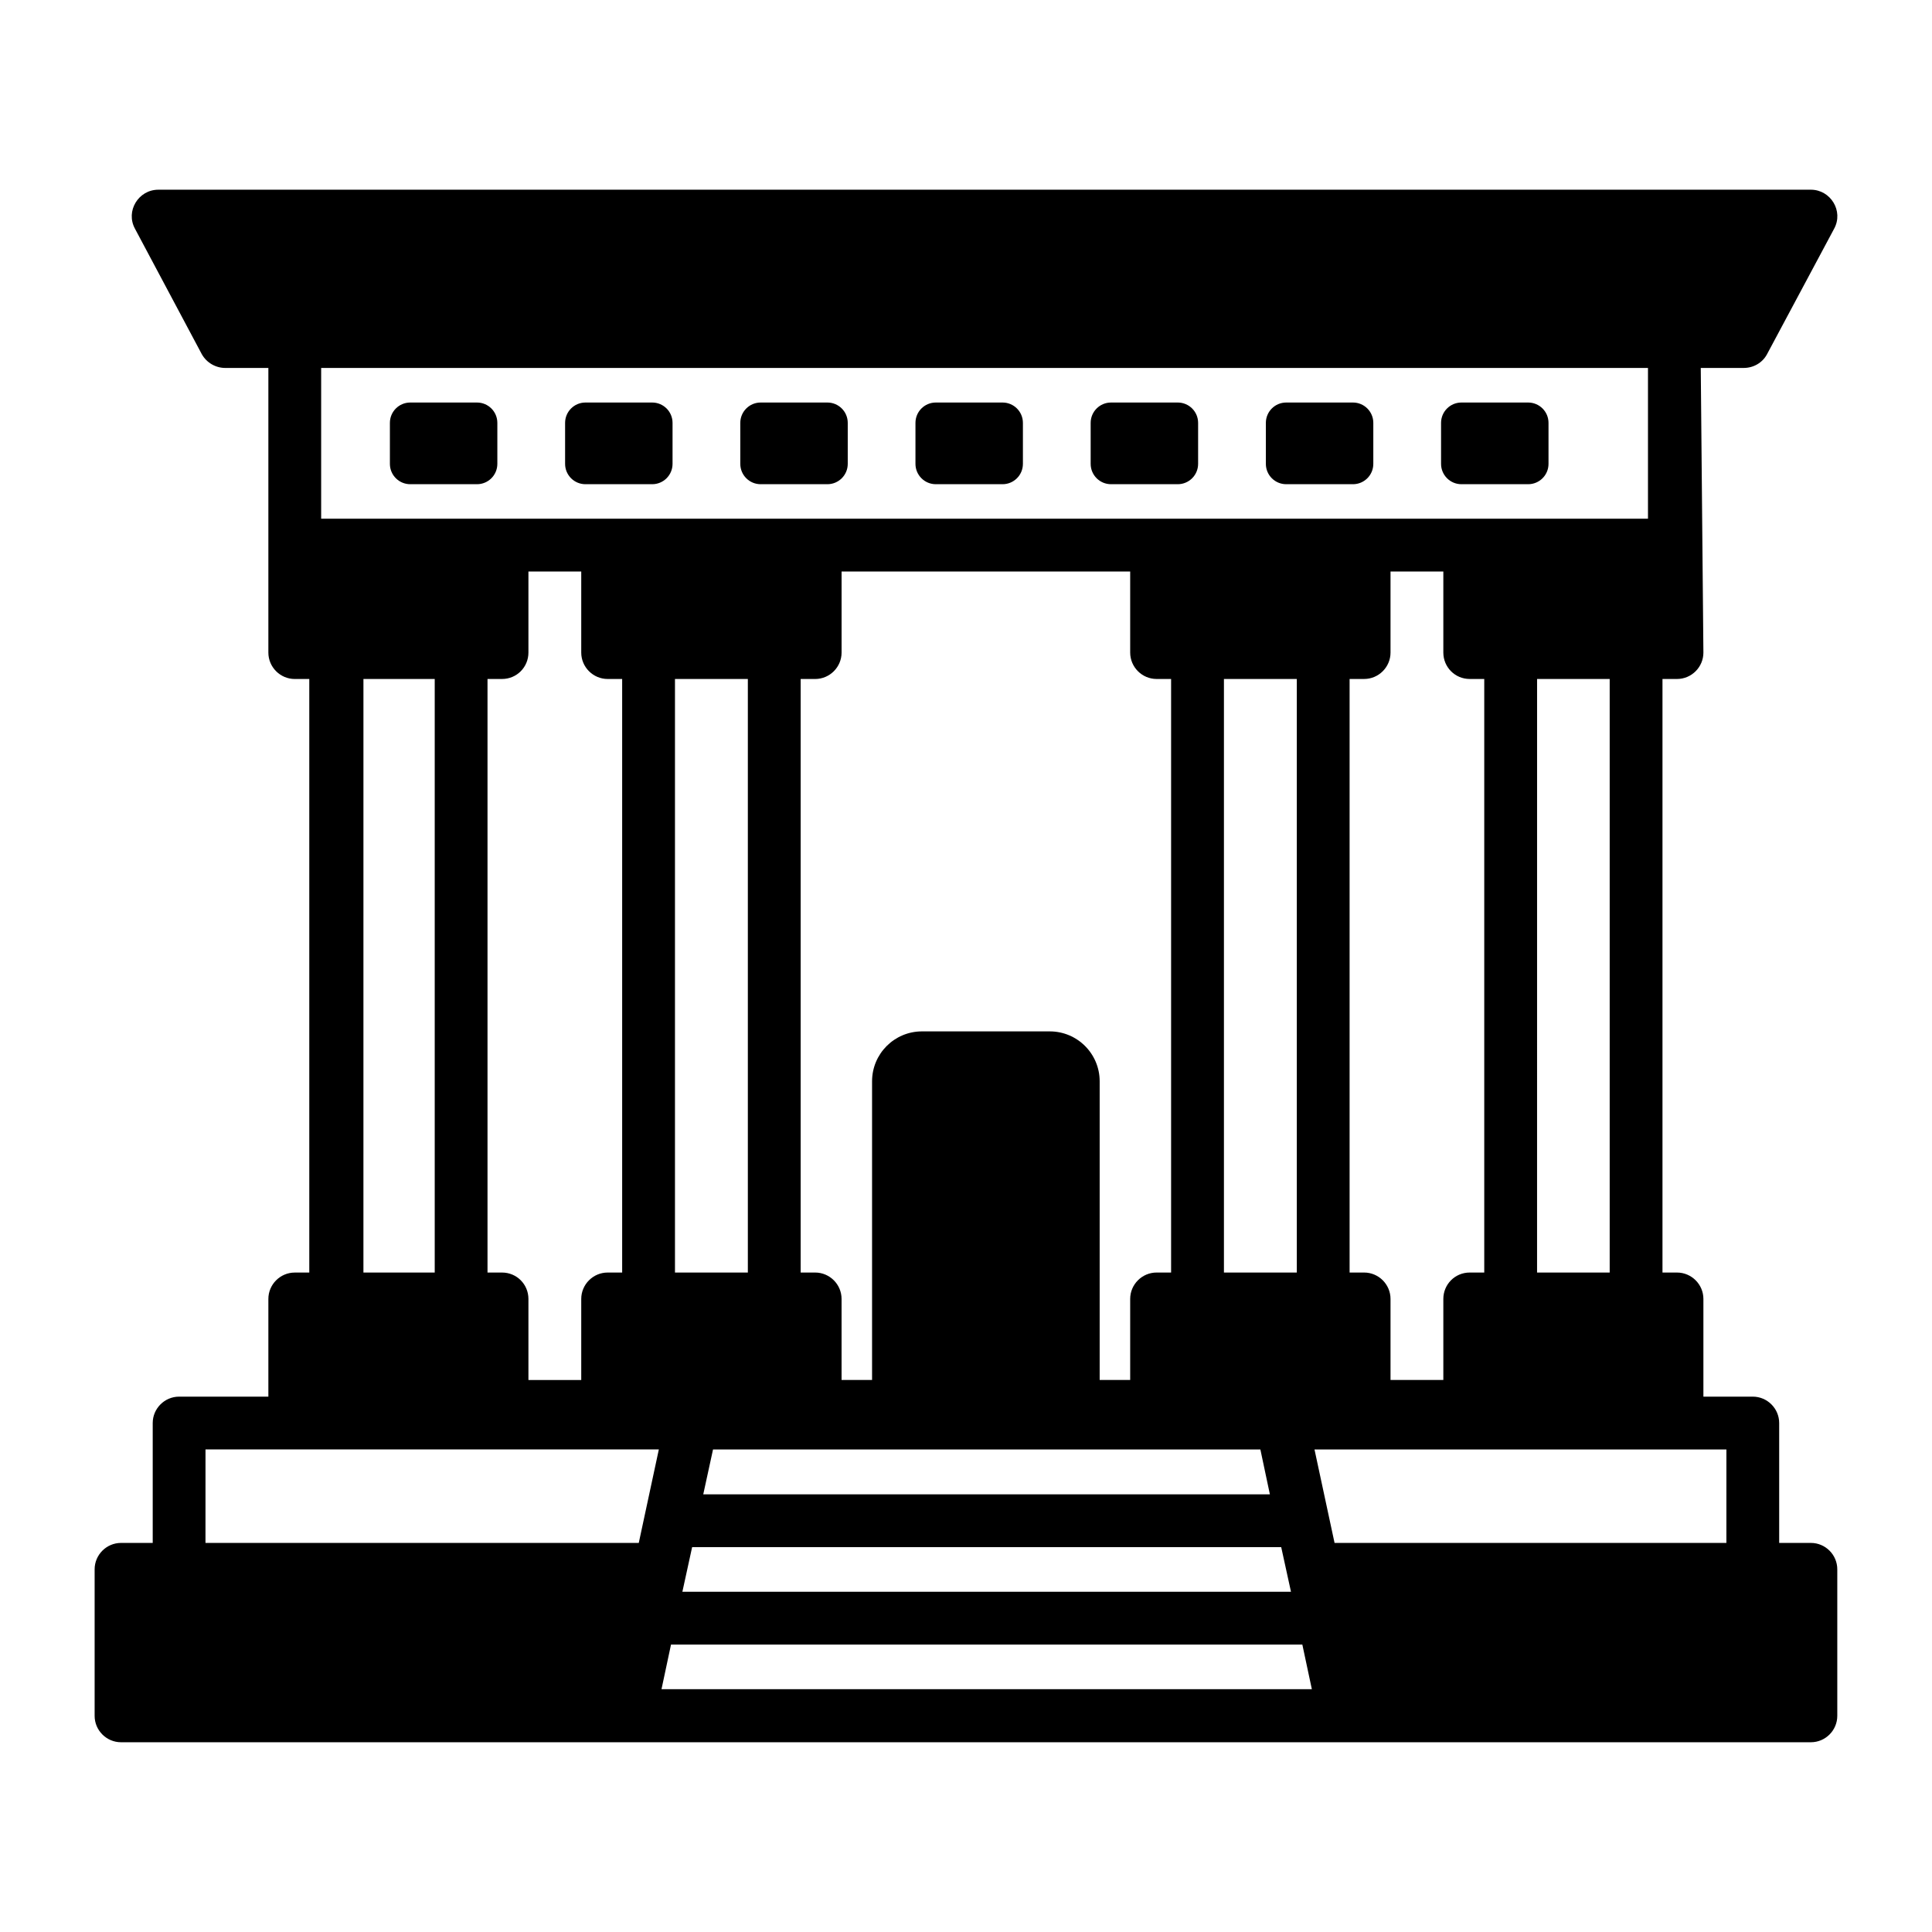 <?xml version="1.0" encoding="UTF-8"?>
<!-- Uploaded to: ICON Repo, www.iconrepo.com, Generator: ICON Repo Mixer Tools -->
<svg fill="#000000" width="800px" height="800px" version="1.1" viewBox="144 144 512 512" xmlns="http://www.w3.org/2000/svg">
 <g>
  <path d="m252.72 272.32h17.688c2.981 0 5.394-2.414 5.394-5.394v-10.859c0-2.981-2.414-5.394-5.394-5.394h-17.688c-2.981 0-5.394 2.414-5.394 5.394v10.859c0 2.981 2.414 5.394 5.394 5.394z"/>
  <path d="m299.15 272.32h17.688c2.981 0 5.394-2.414 5.394-5.394v-10.859c0-2.981-2.414-5.394-5.394-5.394h-17.688c-2.977 0-5.394 2.414-5.394 5.394v10.859c0 2.981 2.418 5.394 5.394 5.394z"/>
  <path d="m345.58 272.32h17.688c2.977 0 5.394-2.414 5.394-5.394v-10.859c0-2.981-2.414-5.394-5.394-5.394h-17.688c-2.977 0-5.394 2.414-5.394 5.394v10.859c0 2.981 2.414 5.394 5.394 5.394z"/>
  <path d="m392 272.32h17.688c2.981 0 5.394-2.414 5.394-5.394v-10.859c0-2.981-2.414-5.394-5.394-5.394h-17.688c-2.981 0-5.394 2.414-5.394 5.394v10.859c0.004 2.981 2.418 5.394 5.394 5.394z"/>
  <path d="m438.43 272.32h17.688c2.977 0 5.394-2.414 5.394-5.394v-10.859c0-2.981-2.414-5.394-5.394-5.394h-17.688c-2.977 0-5.394 2.414-5.394 5.394v10.859c0 2.981 2.418 5.394 5.394 5.394z"/>
  <path d="m484.86 272.32h17.688c2.981 0 5.394-2.414 5.394-5.394v-10.859c0-2.981-2.414-5.394-5.394-5.394h-17.688c-2.981 0-5.394 2.414-5.394 5.394v10.859c0 2.981 2.414 5.394 5.394 5.394z"/>
  <path d="m531.29 272.32h17.688c2.977 0 5.394-2.414 5.394-5.394v-10.859c0-2.981-2.414-5.394-5.394-5.394h-17.688c-2.977 0-5.394 2.414-5.394 5.394v10.859c0.004 2.981 2.418 5.394 5.394 5.394z"/>
  <path d="m623.9 552.89h-8.398v-31.77c0-3.848-3.148-6.996-6.996-6.996h-13.086v-25.891c0-3.848-3.148-6.996-6.996-6.996h-3.848v-157.3h3.848c3.848 0 6.996-3.148 6.996-6.996-0.07-7.711 0.258 27.941-0.699-75.434h11.406c2.59 0 4.969-1.402 6.156-3.641l17.773-33.238c2.578-4.703-0.941-10.355-6.156-10.355l-437.96 0.004c-5.223 0-8.734 5.656-6.16 10.355l17.703 33.238c1.262 2.238 3.641 3.641 6.231 3.641h11.406v75.434c0 3.848 3.148 6.996 6.996 6.996h3.848v157.3h-3.848c-3.848 0-6.996 3.148-6.996 6.996v25.891l-23.652-0.004c-3.848 0-6.996 3.148-6.996 6.996v31.77h-8.398c-3.848 0-6.996 3.148-6.996 6.996v38.832c0 3.848 3.148 6.996 6.996 6.996h447.83c3.848 0 6.996-3.148 6.996-6.996v-38.832c0-3.848-3.148-6.996-6.996-6.996zm-180.39-257.43v21.48c0 3.848 3.148 6.996 6.996 6.996h3.848v157.3h-3.848c-3.848 0-6.996 3.148-6.996 6.996v21.48h-8.086v-79.156c0-7.305-5.922-13.227-13.227-13.227h-33.863c-7.305 0-13.227 5.922-13.227 13.227v79.156h-8.082v-21.48c0-3.848-3.148-6.996-6.996-6.996l-3.844 0.004v-157.3h3.848c3.848 0 6.996-3.148 6.996-6.996v-21.48zm82.988 0v21.48c0 3.848 3.078 6.996 6.996 6.996h3.848v157.3h-3.848c-3.918 0-6.996 3.148-6.996 6.996v21.48h-13.996v-21.48c0-3.848-3.148-6.996-6.996-6.996h-3.848v-157.3h3.848c3.848 0 6.996-3.148 6.996-6.996v-21.48zm44.086 185.78h-19.246l0.004-157.3h19.242zm-243.16 72.773h156.11c0.152 0.703 2.75 12.566 2.59 11.824h-161.29c0.152-0.703 2.75-12.566 2.586-11.824zm164.23 37.645h-172.35l2.519-11.828 167.31 0.004zm-251.34-267.72h18.891v157.3h-18.895zm228.04 0h19.312v157.3h-19.312zm-145.48 0h19.312v157.3h-19.312zm-17.844 0h3.848v157.3h-3.848c-3.848 0-6.996 3.148-6.996 6.996v21.48h-13.996v-21.48c0-3.848-3.078-6.996-6.996-6.996h-3.848v-157.3h3.848c3.918 0 6.996-3.148 6.996-6.996v-21.48h13.996v21.48c0 3.848 3.148 6.996 6.996 6.996zm172.98 204.18 2.519 11.895h-150.16l2.59-11.895zm123.5 24.77h-103.84c-0.152-0.703-5.633-26.238-5.316-24.77h109.16zm-20.781-311.38v39.953h-351.62v-39.953zm-382.27 286.61h120.14c-0.152 0.703-5.633 26.238-5.316 24.77h-114.83z"/>
 </g>
</svg>